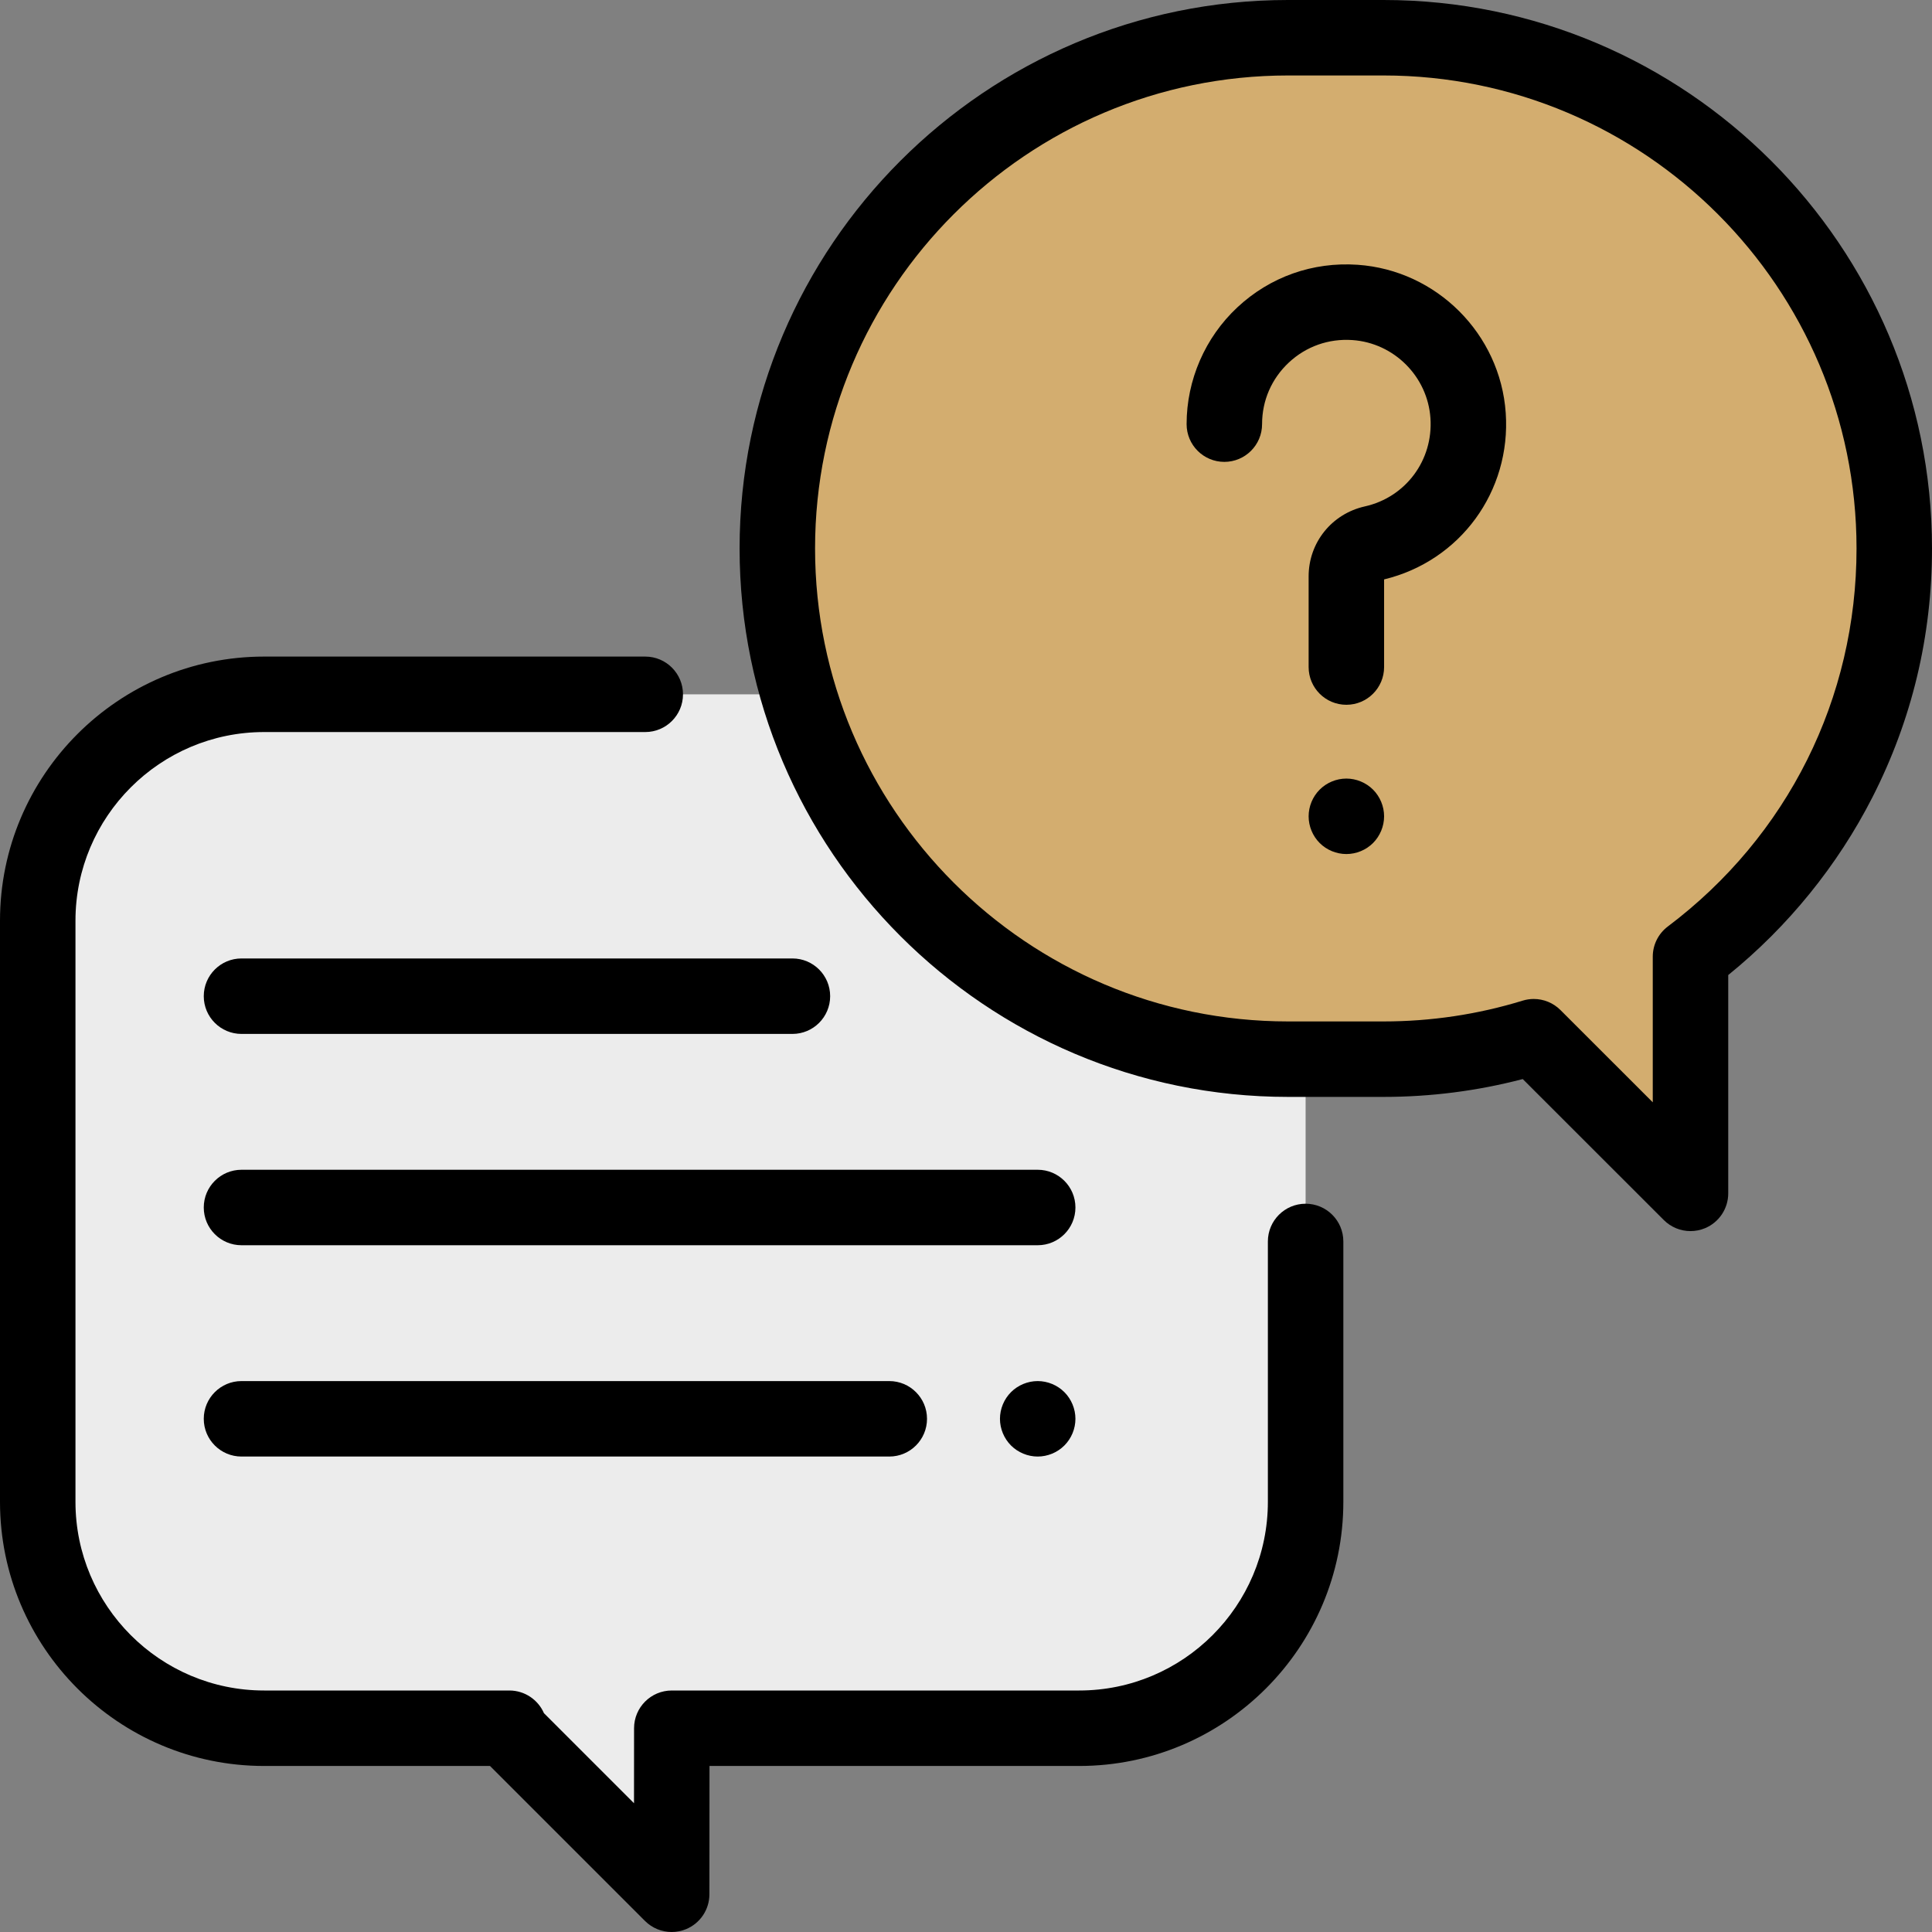 <?xml version="1.0"?>
<svg xmlns="http://www.w3.org/2000/svg" xmlns:xlink="http://www.w3.org/1999/xlink" version="1.1" id="Capa_1" x="0px" y="0px" viewBox="0 0 512 512" style="enable-background:new 0 0 512 512;" xml:space="preserve" width="512px" height="512px" class=""><rect x="0" y="0" width="512" height="512" fill="#808080" stroke="none"/><g><path style="fill:#ECECEC" d="M286,184H70c-33.137,0-60,26.863-60,60v154c0,33.137,26.863,60,60,60h64.979l-0.901,0.078L178,502  l0.031-44H286c33.137,0,60-26.863,60-60V244C346,210.863,319.137,184,286,184z" data-original="#C7EAFF" class="active-path" data-old_color="#C7EAFF"/><path d="M178.002,512c-2.603,0-5.16-1.016-7.073-2.929L129.858,468H70c-38.598,0-70-31.402-70-70V244c0-38.598,31.402-70,70-70h101  c5.522,0,10,4.477,10,10s-4.478,10-10,10H70c-27.57,0-50,22.43-50,50v154c0,27.57,22.43,50,50,50h64.979  c4.09,0,7.626,2.461,9.171,6.008l23.868,23.867l0.014-19.882c0.004-5.52,4.479-9.993,10-9.993H286c27.57,0,50-22.43,50-50v-69  c0-5.523,4.478-10,10-10s10,4.477,10,10v69c0,38.598-31.402,70-70,70h-97.976L188,502.007c-0.003,4.043-2.44,7.687-6.177,9.233  C180.588,511.751,179.289,512,178.002,512z" data-original="#000000" class=""/><path style="fill:#D3AD6F" d="M366.655,10h-25.309C266.597,10,206,70.596,206,145.346l0,0c0,74.749,60.596,135.346,135.346,135.346  h25.309c13.854,0,27.22-2.086,39.805-5.953L448,316.255v-62.733c32.794-24.699,54-63.96,54-108.177l0,0  C502,70.596,441.404,10,366.655,10z" data-original="#FFBC53" class="" data-old_color="#FFBC53"/><path d="M448.002,326.255c-2.602,0-5.158-1.016-7.071-2.927l-37.387-37.366c-12,3.14-24.381,4.729-36.89,4.729h-25.309  C261.202,290.691,196,225.49,196,145.346S261.202,0,341.346,0h25.309C446.798,0,512,65.202,512,145.346  c0,23.216-5.313,45.405-15.794,65.951c-9.228,18.09-22.377,34.283-38.206,47.102v57.856c0,4.044-2.436,7.69-6.172,9.238  C450.591,326.006,449.291,326.255,448.002,326.255z M406.459,264.738c2.612,0,5.166,1.025,7.07,2.927L438,292.123v-38.6  c0-3.141,1.476-6.099,3.983-7.988C473.77,221.595,492,185.077,492,145.346C492,76.23,435.771,20,366.655,20h-25.309  C272.23,20,216,76.23,216,145.346s56.229,125.346,125.346,125.346h25.309c12.561,0,24.965-1.854,36.868-5.512  C404.489,264.883,405.479,264.738,406.459,264.738z" data-original="#000000" class=""/><path d="M356.8,186.774c-5.522,0-10-4.477-10-10v-24.025c0-8.957,6.13-16.585,14.908-18.549  c10.834-2.424,18.141-12.266,17.373-23.403c-0.76-11.027-9.649-19.916-20.677-20.676c-6.29-0.434-12.268,1.679-16.842,5.948  c-4.578,4.273-7.1,10.074-7.1,16.333c0,5.523-4.478,10-10,10s-10-4.477-10-10c0-11.691,4.903-22.973,13.453-30.954  c8.669-8.093,19.995-12.096,31.863-11.281c20.936,1.443,37.812,18.319,39.255,39.254c1.435,20.821-12.084,39.259-32.234,44.127  v23.226C366.8,182.297,362.323,186.774,356.8,186.774z" data-original="#000000" class=""/><path d="M356.8,226.33c-2.63,0-5.21-1.06-7.07-2.92c-1.859-1.86-2.93-4.44-2.93-7.08c0-2.63,1.07-5.21,2.93-7.07  s4.44-2.93,7.07-2.93s5.21,1.07,7.07,2.93c1.859,1.86,2.93,4.44,2.93,7.07c0,2.64-1.07,5.21-2.93,7.08  C362.01,225.27,359.43,226.33,356.8,226.33z" data-original="#000000" class=""/><path d="M275,330H64c-5.522,0-10-4.477-10-10s4.478-10,10-10h211c5.522,0,10,4.477,10,10S280.523,330,275,330z" data-original="#000000" class=""/><path d="M275,386c-2.63,0-5.21-1.07-7.07-2.93S265,378.63,265,376s1.069-5.21,2.93-7.07c1.86-1.86,4.44-2.93,7.07-2.93  s5.21,1.07,7.069,2.93c1.86,1.86,2.931,4.44,2.931,7.07c0,2.64-1.07,5.21-2.931,7.07C280.21,384.93,277.63,386,275,386z" data-original="#000000" class=""/><path d="M235.667,386H64c-5.522,0-10-4.477-10-10s4.478-10,10-10h171.667c5.522,0,10,4.477,10,10S241.19,386,235.667,386z" data-original="#000000" class=""/><path d="M210,274H64c-5.522,0-10-4.477-10-10s4.478-10,10-10h146c5.522,0,10,4.477,10,10S215.523,274,210,274z" data-original="#000000" class=""/></g> </svg>
